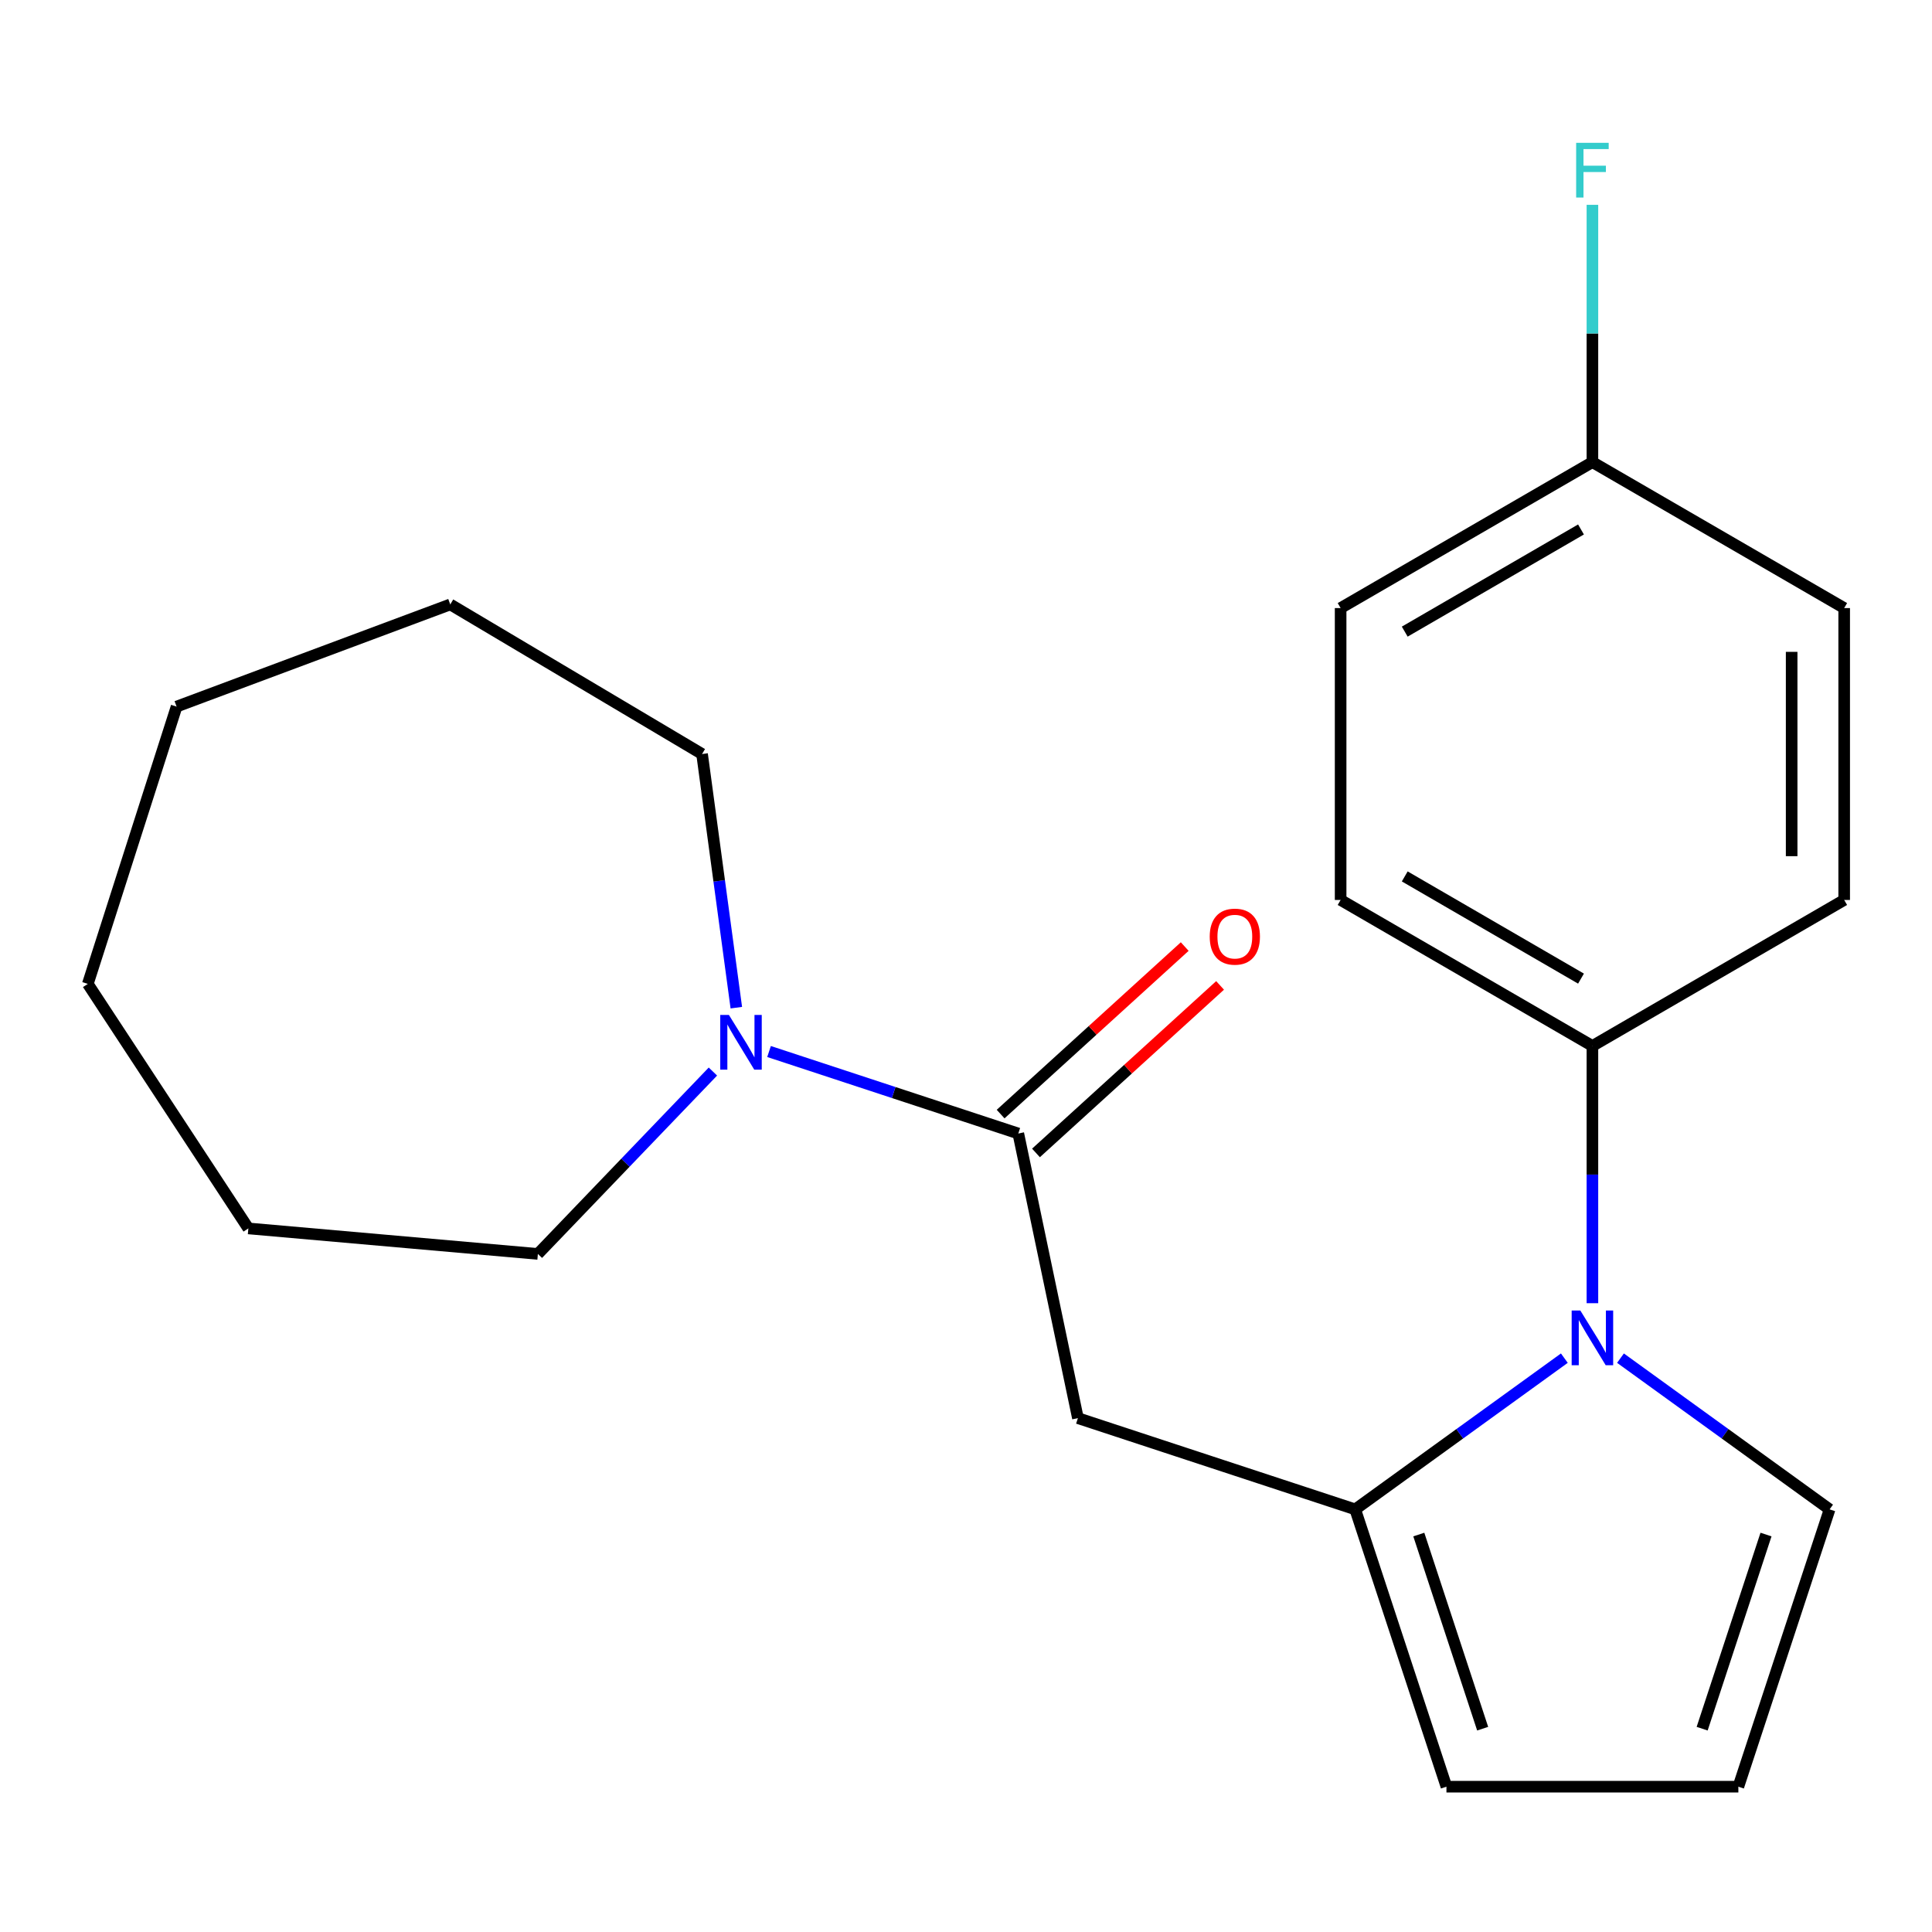 <?xml version='1.0' encoding='iso-8859-1'?>
<svg version='1.1' baseProfile='full'
              xmlns='http://www.w3.org/2000/svg'
                      xmlns:rdkit='http://www.rdkit.org/xml'
                      xmlns:xlink='http://www.w3.org/1999/xlink'
                  xml:space='preserve'
width='1000px' height='1000px' viewBox='0 0 1000 1000'>
<!-- END OF HEADER -->
<rect style='opacity:1.0;fill:#FFFFFF;stroke:none' width='1000' height='1000' x='0' y='0'> </rect>
<path class='bond-0' d='M 701.458,781.245 L 755.582,742.111' style='fill:none;fill-rule:evenodd;stroke:#000000;stroke-width:6px;stroke-linecap:butt;stroke-linejoin:miter;stroke-opacity:1' />
<path class='bond-0' d='M 755.582,742.111 L 809.705,702.976' style='fill:none;fill-rule:evenodd;stroke:#0000FF;stroke-width:6px;stroke-linecap:butt;stroke-linejoin:miter;stroke-opacity:1' />
<path class='bond-1' d='M 701.458,781.245 L 557.928,734.026' style='fill:none;fill-rule:evenodd;stroke:#000000;stroke-width:6px;stroke-linecap:butt;stroke-linejoin:miter;stroke-opacity:1' />
<path class='bond-6' d='M 701.458,781.245 L 748.677,924.79' style='fill:none;fill-rule:evenodd;stroke:#000000;stroke-width:6px;stroke-linecap:butt;stroke-linejoin:miter;stroke-opacity:1' />
<path class='bond-6' d='M 734.369,794.281 L 767.422,894.762' style='fill:none;fill-rule:evenodd;stroke:#000000;stroke-width:6px;stroke-linecap:butt;stroke-linejoin:miter;stroke-opacity:1' />
<path class='bond-4' d='M 824.233,674.535 L 824.233,607.962' style='fill:none;fill-rule:evenodd;stroke:#0000FF;stroke-width:6px;stroke-linecap:butt;stroke-linejoin:miter;stroke-opacity:1' />
<path class='bond-4' d='M 824.233,607.962 L 824.233,541.39' style='fill:none;fill-rule:evenodd;stroke:#000000;stroke-width:6px;stroke-linecap:butt;stroke-linejoin:miter;stroke-opacity:1' />
<path class='bond-5' d='M 838.76,702.977 L 892.877,742.111' style='fill:none;fill-rule:evenodd;stroke:#0000FF;stroke-width:6px;stroke-linecap:butt;stroke-linejoin:miter;stroke-opacity:1' />
<path class='bond-5' d='M 892.877,742.111 L 946.993,781.245' style='fill:none;fill-rule:evenodd;stroke:#000000;stroke-width:6px;stroke-linecap:butt;stroke-linejoin:miter;stroke-opacity:1' />
<path class='bond-2' d='M 557.928,734.026 L 527.069,586.705' style='fill:none;fill-rule:evenodd;stroke:#000000;stroke-width:6px;stroke-linecap:butt;stroke-linejoin:miter;stroke-opacity:1' />
<path class='bond-3' d='M 527.069,586.705 L 462.562,565.484' style='fill:none;fill-rule:evenodd;stroke:#000000;stroke-width:6px;stroke-linecap:butt;stroke-linejoin:miter;stroke-opacity:1' />
<path class='bond-3' d='M 462.562,565.484 L 398.056,544.263' style='fill:none;fill-rule:evenodd;stroke:#0000FF;stroke-width:6px;stroke-linecap:butt;stroke-linejoin:miter;stroke-opacity:1' />
<path class='bond-8' d='M 536.218,596.76 L 583.864,553.404' style='fill:none;fill-rule:evenodd;stroke:#000000;stroke-width:6px;stroke-linecap:butt;stroke-linejoin:miter;stroke-opacity:1' />
<path class='bond-8' d='M 583.864,553.404 L 631.51,510.047' style='fill:none;fill-rule:evenodd;stroke:#FF0000;stroke-width:6px;stroke-linecap:butt;stroke-linejoin:miter;stroke-opacity:1' />
<path class='bond-8' d='M 517.919,576.651 L 565.565,533.294' style='fill:none;fill-rule:evenodd;stroke:#000000;stroke-width:6px;stroke-linecap:butt;stroke-linejoin:miter;stroke-opacity:1' />
<path class='bond-8' d='M 565.565,533.294 L 613.211,489.937' style='fill:none;fill-rule:evenodd;stroke:#FF0000;stroke-width:6px;stroke-linecap:butt;stroke-linejoin:miter;stroke-opacity:1' />
<path class='bond-15' d='M 381.118,521.562 L 372.253,455.92' style='fill:none;fill-rule:evenodd;stroke:#0000FF;stroke-width:6px;stroke-linecap:butt;stroke-linejoin:miter;stroke-opacity:1' />
<path class='bond-15' d='M 372.253,455.92 L 363.389,390.277' style='fill:none;fill-rule:evenodd;stroke:#000000;stroke-width:6px;stroke-linecap:butt;stroke-linejoin:miter;stroke-opacity:1' />
<path class='bond-16' d='M 369.003,554.632 L 323.705,601.831' style='fill:none;fill-rule:evenodd;stroke:#0000FF;stroke-width:6px;stroke-linecap:butt;stroke-linejoin:miter;stroke-opacity:1' />
<path class='bond-16' d='M 323.705,601.831 L 278.407,649.029' style='fill:none;fill-rule:evenodd;stroke:#000000;stroke-width:6px;stroke-linecap:butt;stroke-linejoin:miter;stroke-opacity:1' />
<path class='bond-9' d='M 824.233,541.39 L 693.905,465.819' style='fill:none;fill-rule:evenodd;stroke:#000000;stroke-width:6px;stroke-linecap:butt;stroke-linejoin:miter;stroke-opacity:1' />
<path class='bond-9' d='M 818.323,506.533 L 727.093,453.633' style='fill:none;fill-rule:evenodd;stroke:#000000;stroke-width:6px;stroke-linecap:butt;stroke-linejoin:miter;stroke-opacity:1' />
<path class='bond-10' d='M 824.233,541.39 L 954.545,465.819' style='fill:none;fill-rule:evenodd;stroke:#000000;stroke-width:6px;stroke-linecap:butt;stroke-linejoin:miter;stroke-opacity:1' />
<path class='bond-21' d='M 946.993,781.245 L 899.774,924.79' style='fill:none;fill-rule:evenodd;stroke:#000000;stroke-width:6px;stroke-linecap:butt;stroke-linejoin:miter;stroke-opacity:1' />
<path class='bond-21' d='M 914.082,794.281 L 881.029,894.762' style='fill:none;fill-rule:evenodd;stroke:#000000;stroke-width:6px;stroke-linecap:butt;stroke-linejoin:miter;stroke-opacity:1' />
<path class='bond-7' d='M 748.677,924.79 L 899.774,924.79' style='fill:none;fill-rule:evenodd;stroke:#000000;stroke-width:6px;stroke-linecap:butt;stroke-linejoin:miter;stroke-opacity:1' />
<path class='bond-13' d='M 693.905,465.819 L 693.905,314.736' style='fill:none;fill-rule:evenodd;stroke:#000000;stroke-width:6px;stroke-linecap:butt;stroke-linejoin:miter;stroke-opacity:1' />
<path class='bond-12' d='M 954.545,465.819 L 954.545,314.736' style='fill:none;fill-rule:evenodd;stroke:#000000;stroke-width:6px;stroke-linecap:butt;stroke-linejoin:miter;stroke-opacity:1' />
<path class='bond-12' d='M 927.356,443.156 L 927.356,337.399' style='fill:none;fill-rule:evenodd;stroke:#000000;stroke-width:6px;stroke-linecap:butt;stroke-linejoin:miter;stroke-opacity:1' />
<path class='bond-11' d='M 824.233,239.195 L 954.545,314.736' style='fill:none;fill-rule:evenodd;stroke:#000000;stroke-width:6px;stroke-linecap:butt;stroke-linejoin:miter;stroke-opacity:1' />
<path class='bond-14' d='M 824.233,239.195 L 824.233,172.608' style='fill:none;fill-rule:evenodd;stroke:#000000;stroke-width:6px;stroke-linecap:butt;stroke-linejoin:miter;stroke-opacity:1' />
<path class='bond-14' d='M 824.233,172.608 L 824.233,106.021' style='fill:none;fill-rule:evenodd;stroke:#33CCCC;stroke-width:6px;stroke-linecap:butt;stroke-linejoin:miter;stroke-opacity:1' />
<path class='bond-22' d='M 824.233,239.195 L 693.905,314.736' style='fill:none;fill-rule:evenodd;stroke:#000000;stroke-width:6px;stroke-linecap:butt;stroke-linejoin:miter;stroke-opacity:1' />
<path class='bond-22' d='M 818.319,274.05 L 727.089,326.929' style='fill:none;fill-rule:evenodd;stroke:#000000;stroke-width:6px;stroke-linecap:butt;stroke-linejoin:miter;stroke-opacity:1' />
<path class='bond-17' d='M 363.389,390.277 L 233.061,312.848' style='fill:none;fill-rule:evenodd;stroke:#000000;stroke-width:6px;stroke-linecap:butt;stroke-linejoin:miter;stroke-opacity:1' />
<path class='bond-18' d='M 278.407,649.029 L 128.548,635.827' style='fill:none;fill-rule:evenodd;stroke:#000000;stroke-width:6px;stroke-linecap:butt;stroke-linejoin:miter;stroke-opacity:1' />
<path class='bond-19' d='M 233.061,312.848 L 91.404,365.731' style='fill:none;fill-rule:evenodd;stroke:#000000;stroke-width:6px;stroke-linecap:butt;stroke-linejoin:miter;stroke-opacity:1' />
<path class='bond-20' d='M 128.548,635.827 L 45.455,509.261' style='fill:none;fill-rule:evenodd;stroke:#000000;stroke-width:6px;stroke-linecap:butt;stroke-linejoin:miter;stroke-opacity:1' />
<path class='bond-23' d='M 91.404,365.731 L 45.455,509.261' style='fill:none;fill-rule:evenodd;stroke:#000000;stroke-width:6px;stroke-linecap:butt;stroke-linejoin:miter;stroke-opacity:1' />
<path  class='atom-1' d='M 817.973 678.312
L 827.253 693.312
Q 828.173 694.792, 829.653 697.472
Q 831.133 700.152, 831.213 700.312
L 831.213 678.312
L 834.973 678.312
L 834.973 706.632
L 831.093 706.632
L 821.133 690.232
Q 819.973 688.312, 818.733 686.112
Q 817.533 683.912, 817.173 683.232
L 817.173 706.632
L 813.493 706.632
L 813.493 678.312
L 817.973 678.312
' fill='#0000FF'/>
<path  class='atom-4' d='M 377.279 525.327
L 386.559 540.327
Q 387.479 541.807, 388.959 544.487
Q 390.439 547.167, 390.519 547.327
L 390.519 525.327
L 394.279 525.327
L 394.279 553.647
L 390.399 553.647
L 380.439 537.247
Q 379.279 535.327, 378.039 533.127
Q 376.839 530.927, 376.479 530.247
L 376.479 553.647
L 372.799 553.647
L 372.799 525.327
L 377.279 525.327
' fill='#0000FF'/>
<path  class='atom-9' d='M 626.149 484.795
Q 626.149 477.995, 629.509 474.195
Q 632.869 470.395, 639.149 470.395
Q 645.429 470.395, 648.789 474.195
Q 652.149 477.995, 652.149 484.795
Q 652.149 491.675, 648.749 495.595
Q 645.349 499.475, 639.149 499.475
Q 632.909 499.475, 629.509 495.595
Q 626.149 491.715, 626.149 484.795
M 639.149 496.275
Q 643.469 496.275, 645.789 493.395
Q 648.149 490.475, 648.149 484.795
Q 648.149 479.235, 645.789 476.435
Q 643.469 473.595, 639.149 473.595
Q 634.829 473.595, 632.469 476.395
Q 630.149 479.195, 630.149 484.795
Q 630.149 490.515, 632.469 493.395
Q 634.829 496.275, 639.149 496.275
' fill='#FF0000'/>
<path  class='atom-15' d='M 815.813 73.923
L 832.653 73.923
L 832.653 77.163
L 819.613 77.163
L 819.613 85.763
L 831.213 85.763
L 831.213 89.043
L 819.613 89.043
L 819.613 102.243
L 815.813 102.243
L 815.813 73.923
' fill='#33CCCC'/>
</svg>
